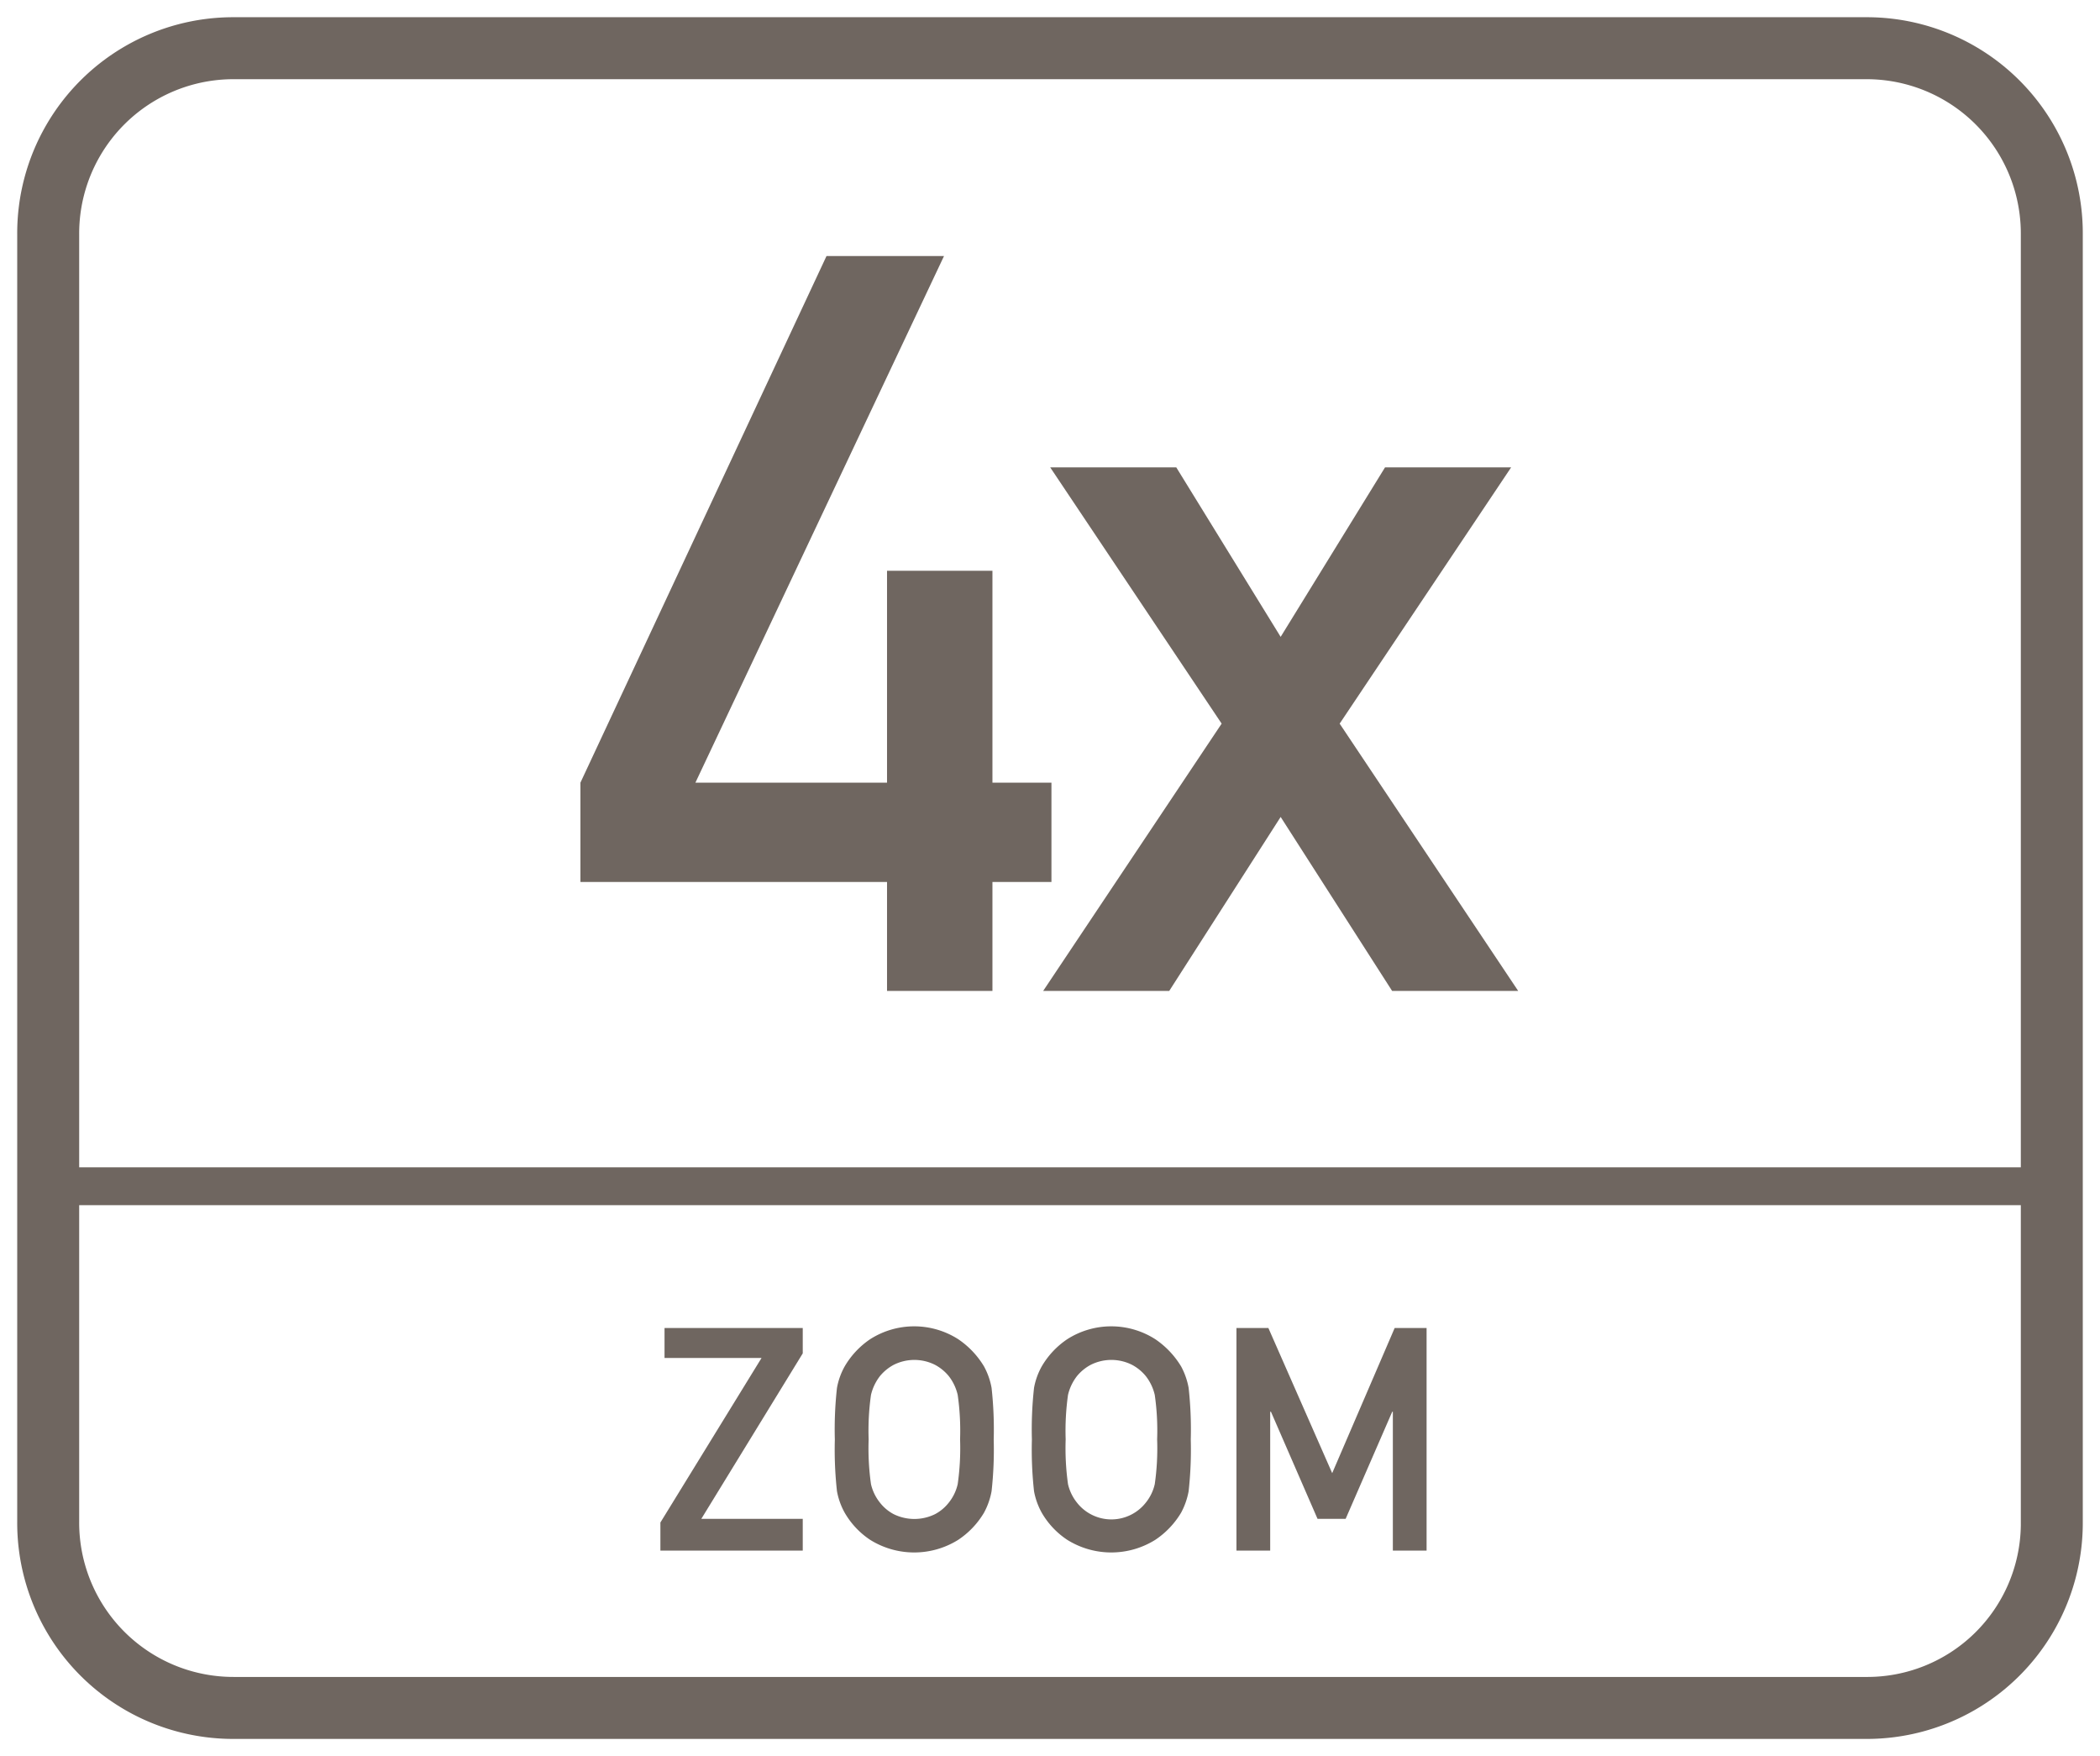 <svg id="Layer_1" data-name="Layer 1" xmlns="http://www.w3.org/2000/svg" viewBox="0 0 61 51"><defs><style>.cls-1{fill:#6f6660;}</style></defs><path class="cls-1" d="M54.2.5H6.8A6.274,6.274,0,0,0,.5,6.8V44.2a6.274,6.274,0,0,0,6.3,6.3H54.2a6.274,6.274,0,0,0,6.3-6.3V6.8A6.274,6.274,0,0,0,54.2.5Zm4.5,43.8a4.461,4.461,0,0,1-4.5,4.4H6.8a4.481,4.481,0,0,1-4.5-4.5V35H58.7Zm0-10.4H2.3V6.8A4.481,4.481,0,0,1,6.8,2.3H54.2a4.481,4.481,0,0,1,4.5,4.5Z"/><polygon class="cls-1" points="23.318 44.108 20.372 44.108 23.318 39.303 23.318 38.566 19.303 38.566 19.303 39.437 22.121 39.437 19.183 44.215 19.183 45.031 23.318 45.031 23.318 44.108"/><path class="cls-1" d="M24.534,43.927a2.358,2.358,0,0,0,.743.792,2.414,2.414,0,0,0,2.556,0,2.435,2.435,0,0,0,.752-.792,2.082,2.082,0,0,0,.218-.621,10.989,10.989,0,0,0,.062-1.5,10.96,10.96,0,0,0-.062-1.5,2.063,2.063,0,0,0-.218-.621,2.51,2.51,0,0,0-.752-.794,2.376,2.376,0,0,0-2.556,0,2.429,2.429,0,0,0-.743.794,2.016,2.016,0,0,0-.222.621,10.96,10.96,0,0,0-.062,1.5,10.989,10.989,0,0,0,.062,1.5A2.035,2.035,0,0,0,24.534,43.927ZM25.3,40.51a1.419,1.419,0,0,1,.26-.546,1.324,1.324,0,0,1,.4-.328,1.336,1.336,0,0,1,1.2,0,1.324,1.324,0,0,1,.4.328,1.4,1.4,0,0,1,.259.546,7.333,7.333,0,0,1,.069,1.291,7.379,7.379,0,0,1-.069,1.3,1.328,1.328,0,0,1-.259.537,1.245,1.245,0,0,1-.4.335,1.362,1.362,0,0,1-1.2,0,1.245,1.245,0,0,1-.4-.335,1.343,1.343,0,0,1-.26-.537,7.416,7.416,0,0,1-.068-1.3A7.369,7.369,0,0,1,25.3,40.51Z"/><path class="cls-1" d="M30.258,43.927a2.352,2.352,0,0,0,.744.792,2.413,2.413,0,0,0,2.555,0,2.46,2.46,0,0,0,.753-.792,2.109,2.109,0,0,0,.217-.621,10.989,10.989,0,0,0,.062-1.5,10.96,10.96,0,0,0-.062-1.5,2.089,2.089,0,0,0-.217-.621,2.537,2.537,0,0,0-.753-.794,2.374,2.374,0,0,0-2.555,0,2.422,2.422,0,0,0-.744.794,2.016,2.016,0,0,0-.222.621,10.96,10.96,0,0,0-.062,1.5,10.989,10.989,0,0,0,.062,1.5A2.035,2.035,0,0,0,30.258,43.927Zm.765-3.417a1.419,1.419,0,0,1,.26-.546,1.317,1.317,0,0,1,.4-.328,1.334,1.334,0,0,1,1.2,0,1.307,1.307,0,0,1,.4.328,1.391,1.391,0,0,1,.26.546,7.231,7.231,0,0,1,.069,1.291,7.277,7.277,0,0,1-.069,1.3,1.317,1.317,0,0,1-.26.537,1.27,1.27,0,0,1-2,0,1.343,1.343,0,0,1-.26-.537,7.522,7.522,0,0,1-.068-1.3A7.474,7.474,0,0,1,31.023,40.51Z"/><polygon class="cls-1" points="36.896 40.998 36.918 40.998 38.271 44.108 39.088 44.108 40.441 40.998 40.459 40.998 40.459 45.031 41.439 45.031 41.439 38.566 40.512 38.566 38.697 42.782 36.843 38.566 35.916 38.566 35.916 45.031 36.896 45.031 36.896 40.998"/><polygon class="cls-1" points="30.542 22.729 28.828 22.729 28.828 16.576 25.766 16.576 25.766 22.729 20.2 22.729 27.421 7.436 24.008 7.436 16.86 22.729 16.86 25.614 25.766 25.614 25.766 28.778 28.828 28.778 28.828 25.614 30.542 25.614 30.542 22.729"/><polygon class="cls-1" points="43.895 13.573 40.232 13.573 37.2 18.495 34.168 13.573 30.506 13.573 35.486 21.015 30.301 28.778 33.963 28.778 37.2 23.725 40.438 28.778 44.1 28.778 38.914 21.015 43.895 13.573"/></svg>